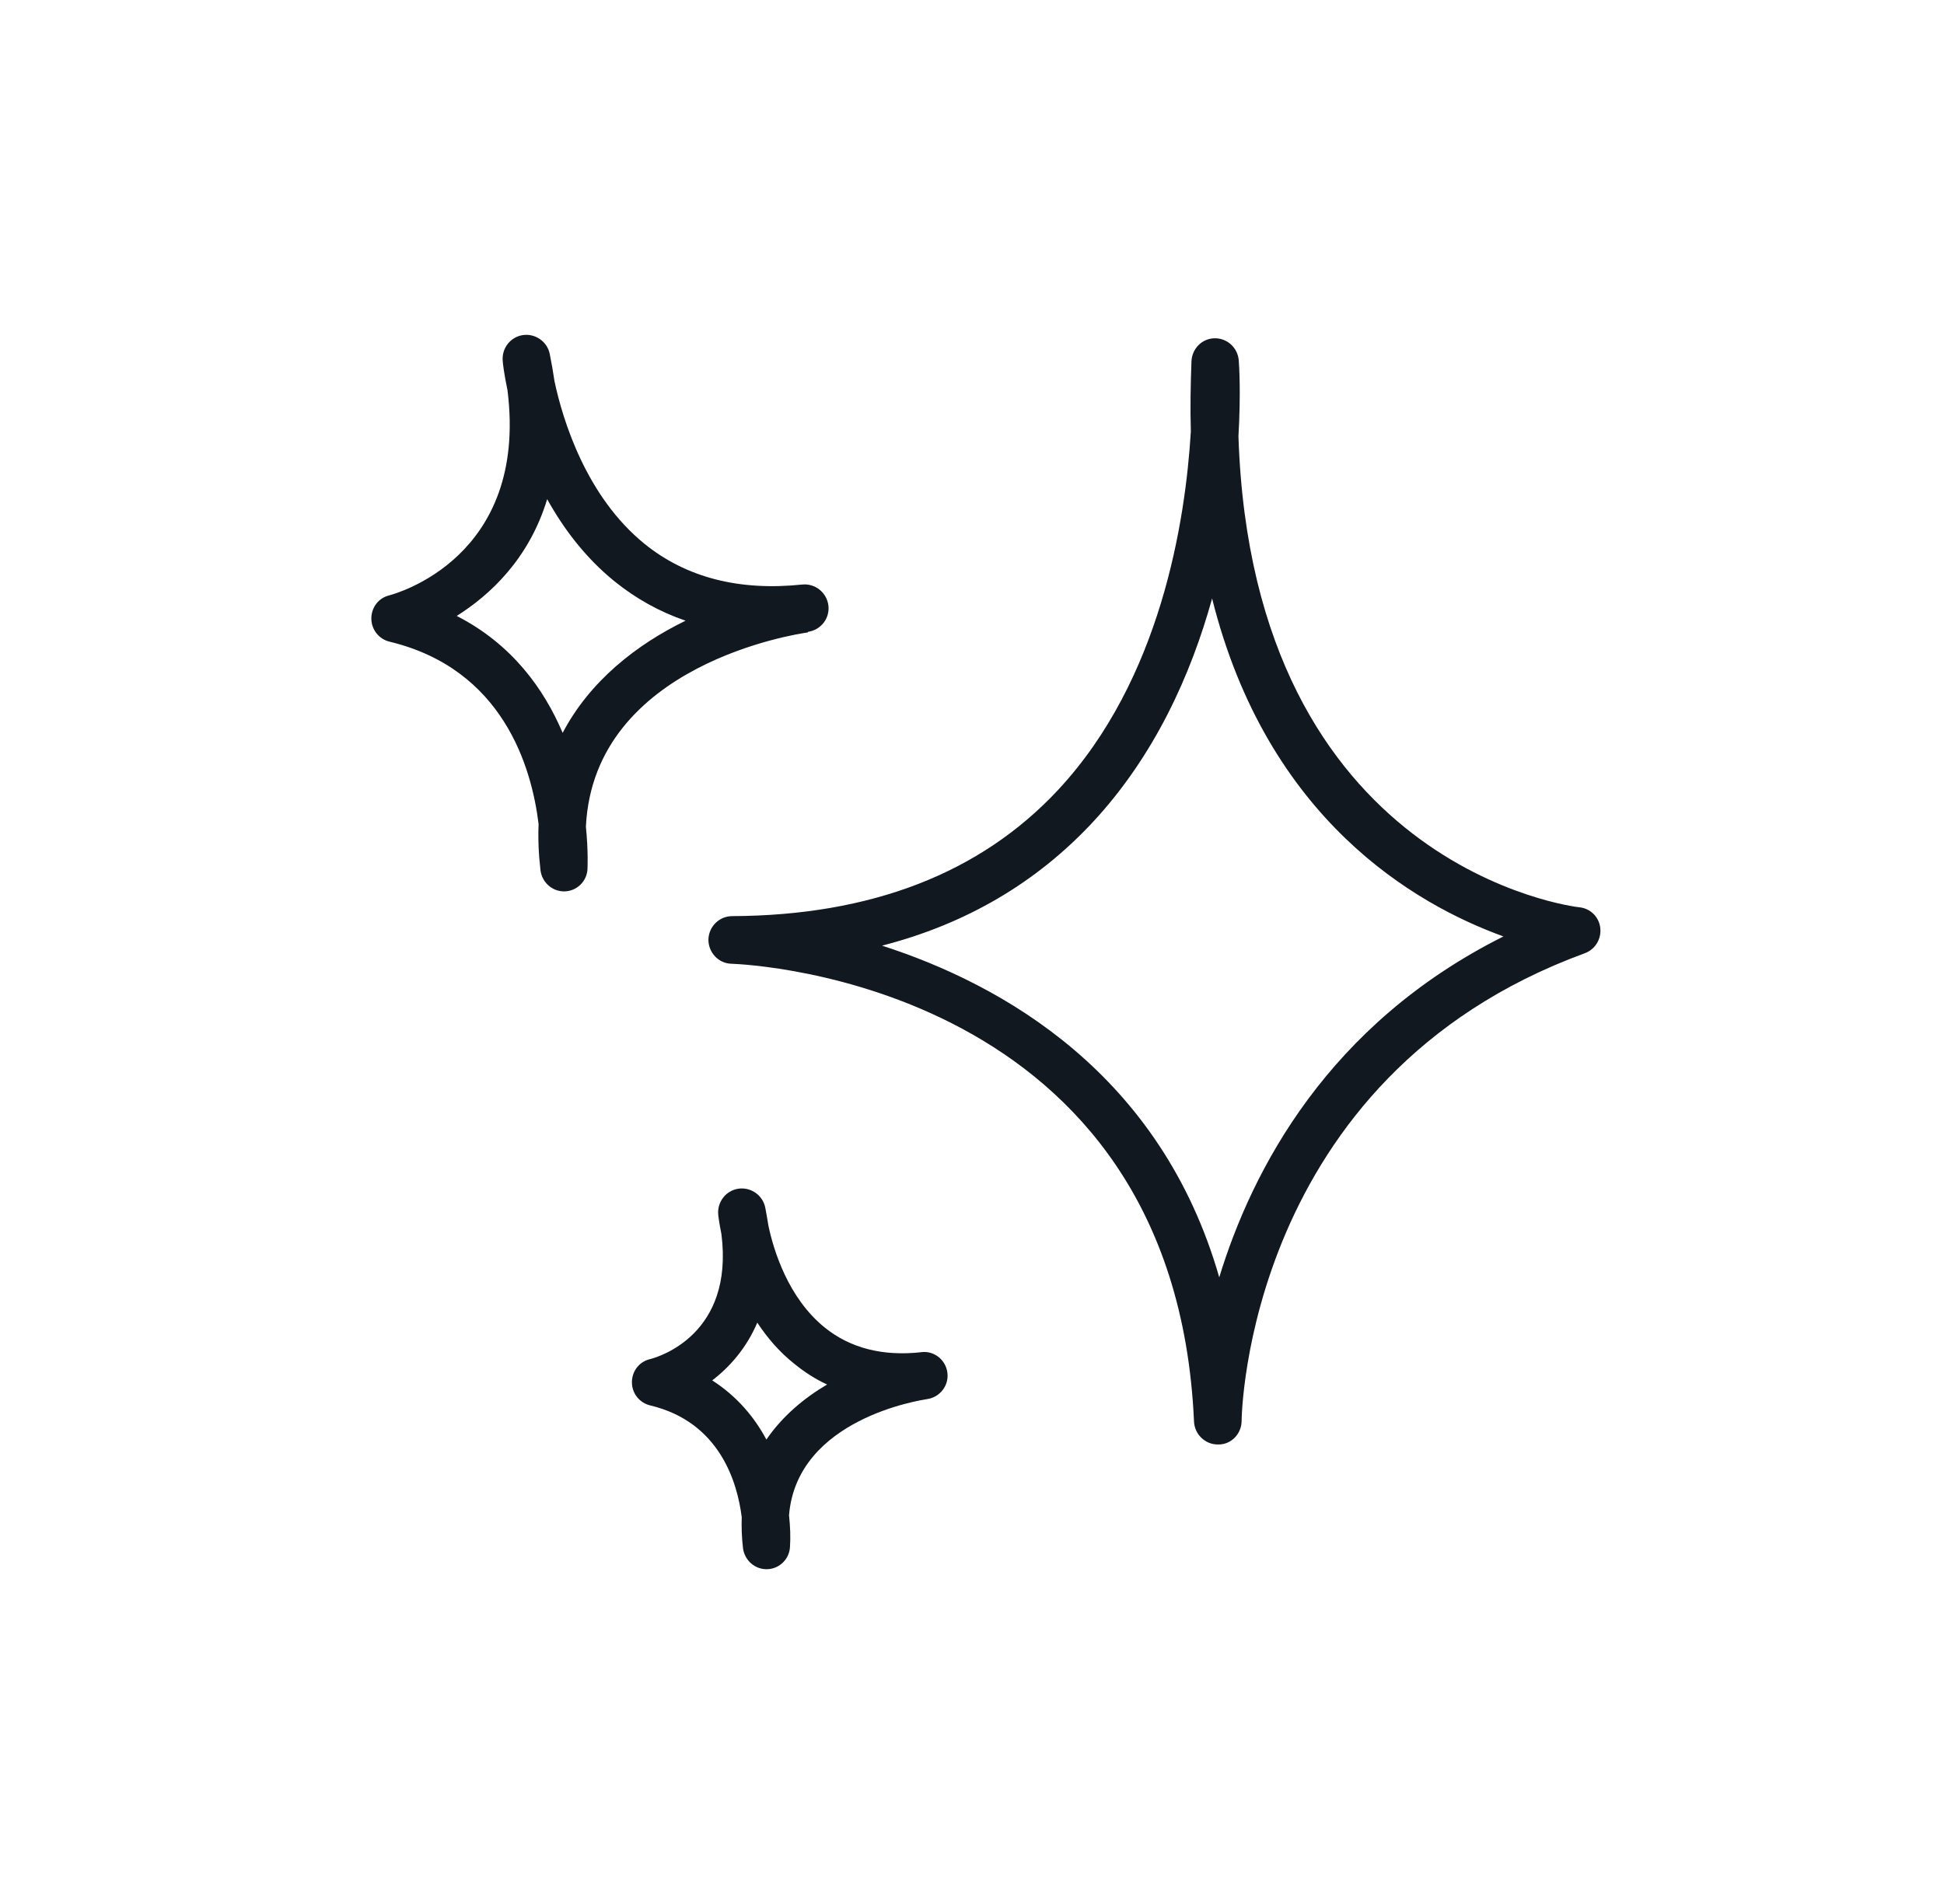 <svg width="49" height="48" viewBox="0 0 49 48" fill="none" xmlns="http://www.w3.org/2000/svg">
<path d="M39.8 22.872C39.712 22.864 31.576 21.896 31.216 11C31.28 9.904 31.232 9.184 31.224 9.088C31.2 8.776 30.944 8.528 30.624 8.528C30.304 8.528 30.048 8.784 30.032 9.104C30.008 9.72 30 10.312 30.016 10.88C29.88 13.128 29.264 17.128 26.672 19.912C24.712 22.016 21.952 23.08 18.456 23.096C18.128 23.096 17.864 23.36 17.856 23.688C17.856 24.016 18.112 24.288 18.432 24.296C18.888 24.312 29.608 24.8 30.096 35.84C30.112 36.16 30.376 36.416 30.696 36.416H30.712C31.04 36.416 31.296 36.144 31.296 35.816C31.296 35.728 31.408 27.16 39.944 24.032C40.208 23.936 40.368 23.672 40.336 23.392C40.304 23.112 40.08 22.896 39.8 22.872ZM30.736 32.216C29.264 27.064 25.264 24.816 22.232 23.84C24.352 23.296 26.128 22.248 27.544 20.728C29.112 19.04 30.024 16.992 30.552 15.088C31.944 20.656 35.664 22.8 37.896 23.608C33.48 25.816 31.56 29.48 30.728 32.216H30.736Z" fill="#121820"/>
<path d="M20.368 15.928C20.696 15.88 20.92 15.584 20.88 15.264C20.84 14.936 20.544 14.704 20.224 14.736C18.632 14.904 17.296 14.56 16.248 13.712C14.776 12.52 14.184 10.592 13.976 9.608C13.944 9.384 13.904 9.16 13.856 8.92C13.792 8.608 13.488 8.4 13.176 8.448C12.864 8.496 12.64 8.784 12.672 9.104C12.672 9.144 12.704 9.416 12.792 9.84C13.32 14.064 9.96 14.968 9.816 15.008C9.544 15.072 9.36 15.312 9.36 15.592C9.36 15.872 9.552 16.112 9.816 16.176C12.68 16.864 13.4 19.336 13.576 20.776C13.56 21.144 13.576 21.536 13.624 21.944C13.664 22.248 13.92 22.472 14.216 22.472H14.232C14.544 22.464 14.792 22.216 14.808 21.912C14.808 21.896 14.832 21.472 14.768 20.84C14.968 16.736 20.128 15.976 20.36 15.944L20.368 15.928ZM14.184 18.48C13.712 17.368 12.904 16.24 11.512 15.528C12.352 15 13.336 14.088 13.792 12.584C14.2 13.32 14.744 14.048 15.48 14.648C16.024 15.088 16.624 15.424 17.28 15.648C16.048 16.248 14.864 17.168 14.176 18.488L14.184 18.48Z" fill="#121820"/>
<path d="M23.232 34.088C22.248 34.2 21.424 33.984 20.784 33.464C19.864 32.72 19.496 31.512 19.368 30.896C19.344 30.752 19.32 30.6 19.288 30.44C19.224 30.128 18.92 29.92 18.608 29.968C18.296 30.016 18.072 30.304 18.104 30.624C18.104 30.648 18.128 30.832 18.184 31.112C18.504 33.64 16.608 34.208 16.384 34.264C16.112 34.328 15.928 34.568 15.928 34.848C15.928 35.128 16.12 35.368 16.392 35.432C18.136 35.848 18.584 37.36 18.696 38.248C18.688 38.496 18.696 38.76 18.728 39.032C18.768 39.336 19.024 39.56 19.32 39.56H19.336C19.648 39.552 19.896 39.304 19.912 39C19.928 38.768 19.92 38.496 19.888 38.2C20.088 35.76 23.224 35.296 23.368 35.272C23.696 35.224 23.92 34.928 23.88 34.608C23.84 34.28 23.544 34.048 23.224 34.088H23.232ZM19.32 36.296C19.016 35.728 18.576 35.2 17.952 34.8C18.392 34.464 18.816 33.984 19.088 33.344C19.336 33.72 19.64 34.08 20.024 34.384C20.28 34.592 20.552 34.768 20.848 34.904C20.264 35.248 19.72 35.704 19.32 36.288V36.296Z" fill="#121820"/>
</svg>